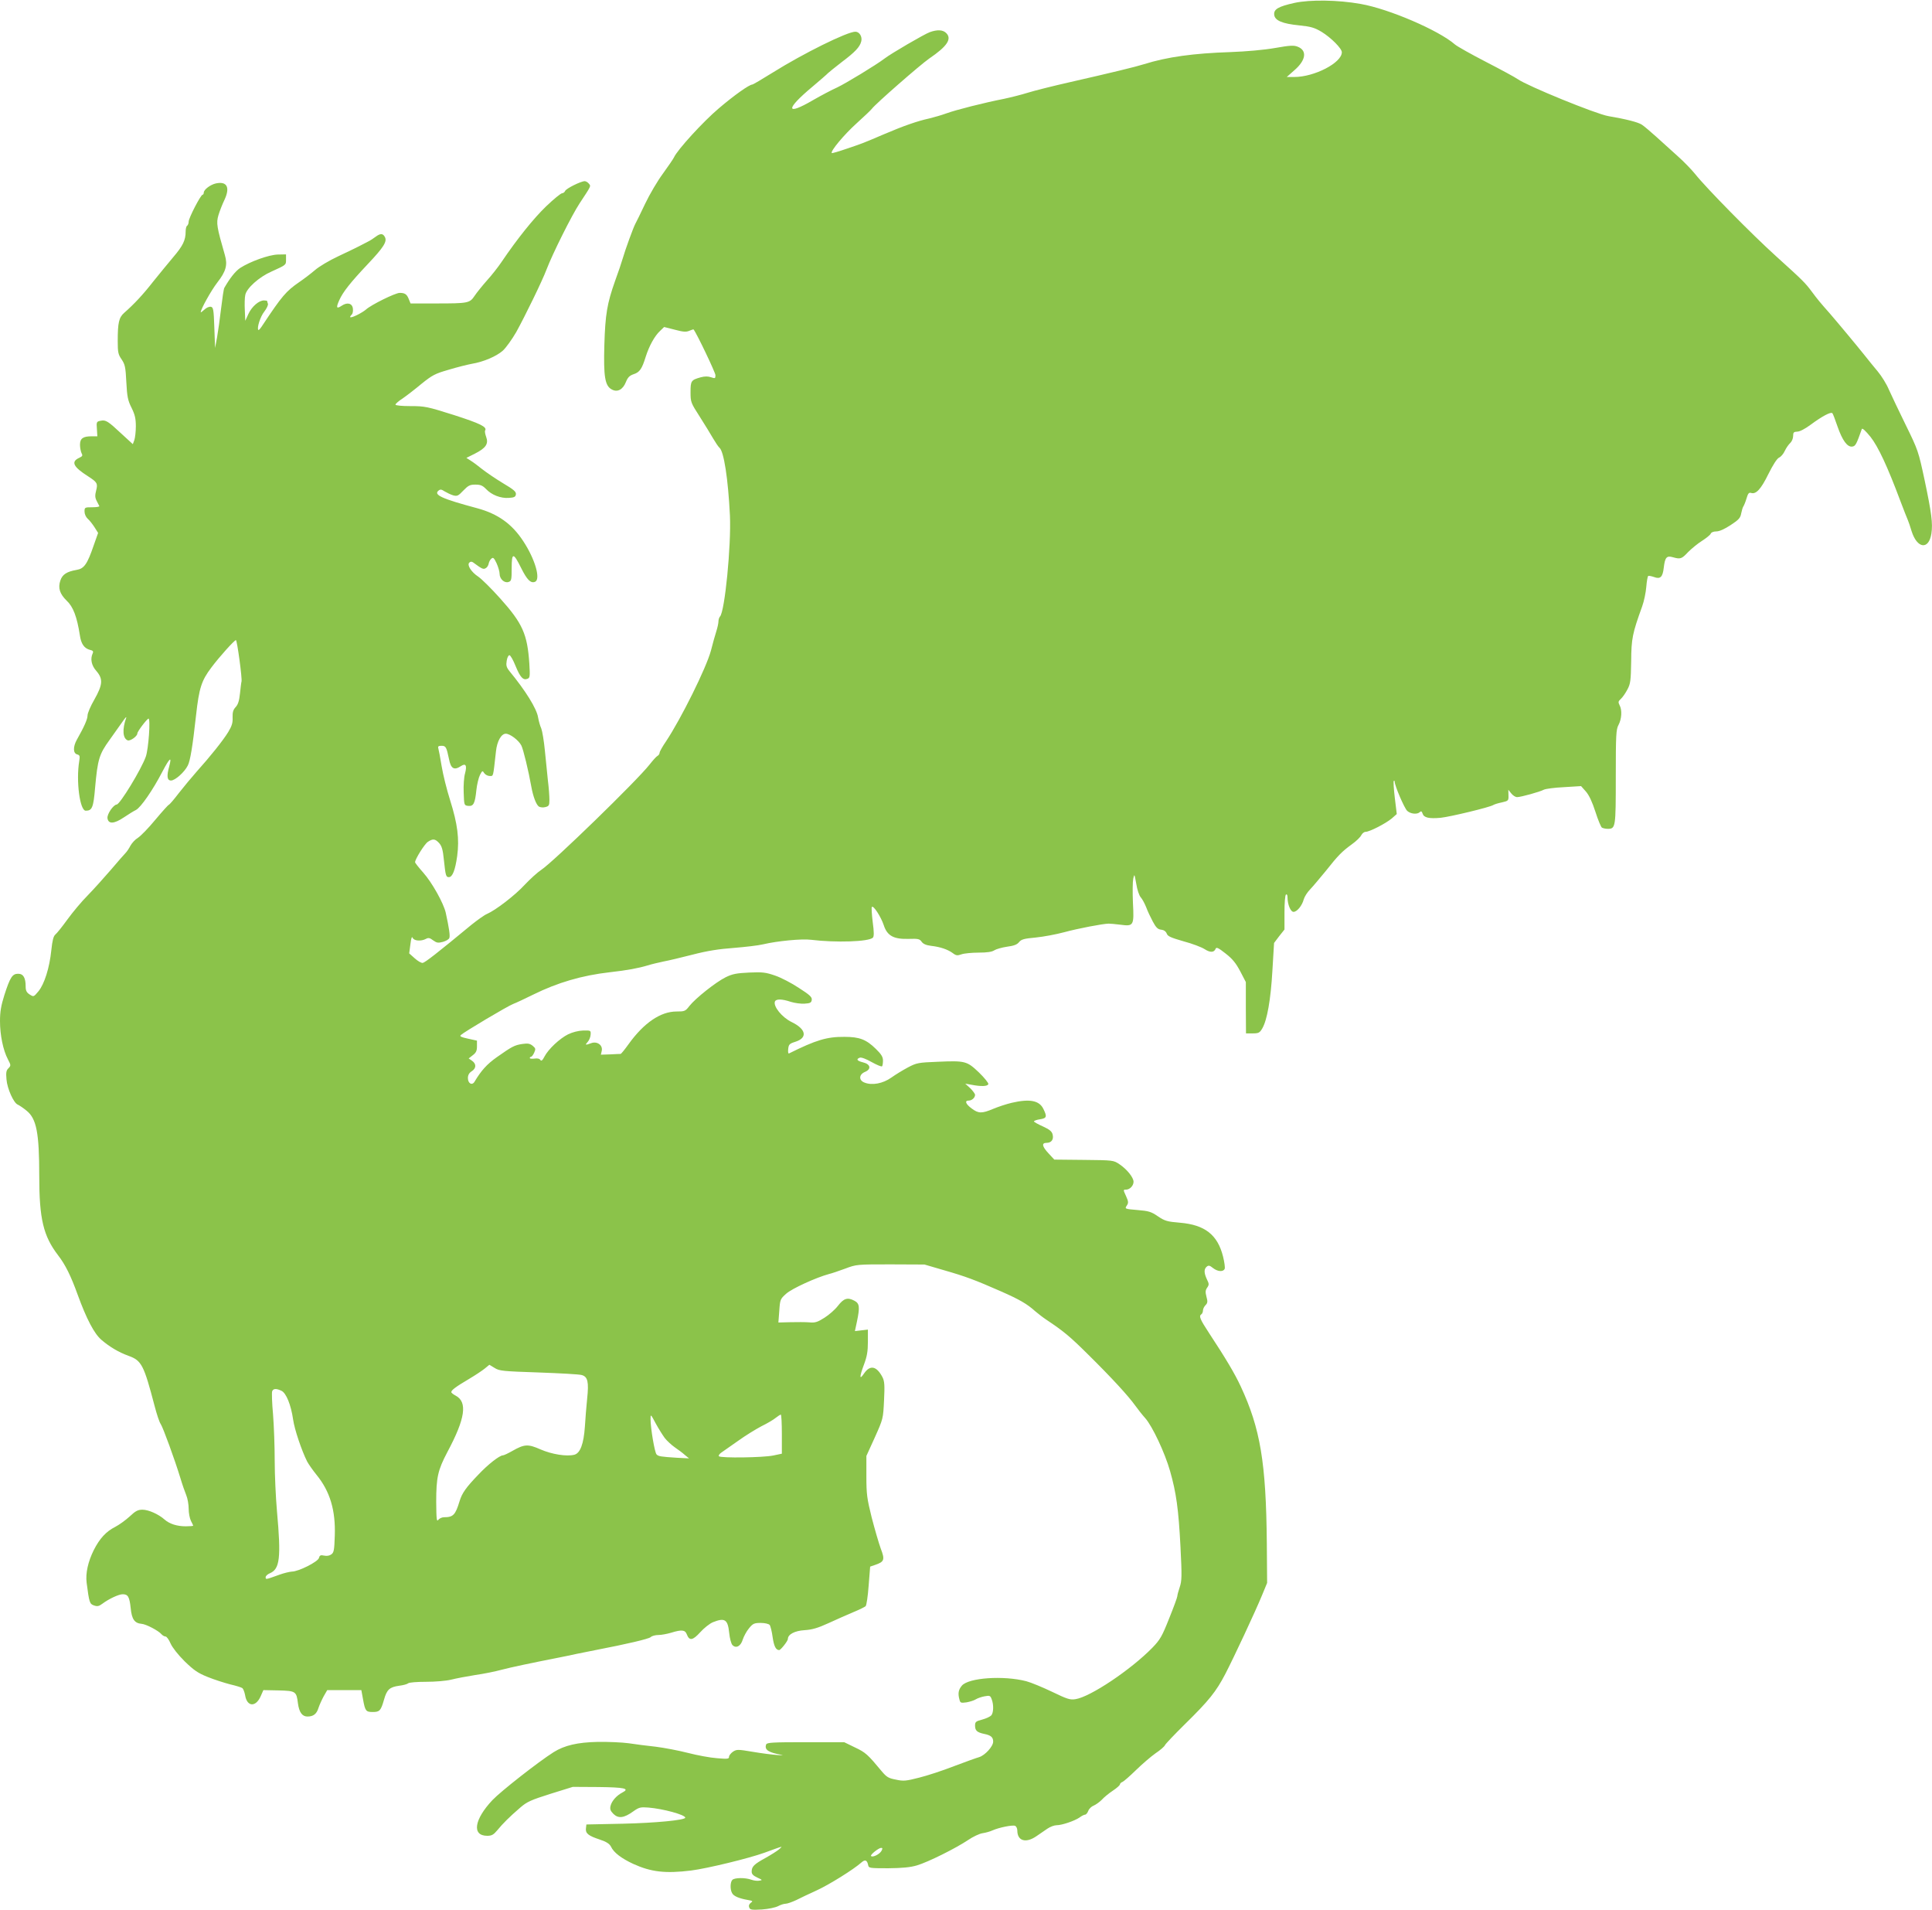 <?xml version="1.0" standalone="no"?>
<!DOCTYPE svg PUBLIC "-//W3C//DTD SVG 20010904//EN"
 "http://www.w3.org/TR/2001/REC-SVG-20010904/DTD/svg10.dtd">
<svg version="1.0" xmlns="http://www.w3.org/2000/svg"
 width="1280pt" height="1265pt" viewBox="0 0 1280 1265"
 preserveAspectRatio="xMidYMid meet">
<g transform="translate(0,1265) scale(0.1,-0.1)"
fill="#8bc34a" stroke="none">
<path d="M8577 12631 c-108 -24 -139 -42 -135 -79 4 -38 54 -59 165 -70 78 -8
102 -15 149 -43 62 -38 134 -110 134 -135 0 -70 -182 -164 -315 -164 l-50 0
52 46 c75 65 84 129 22 154 -26 11 -50 10 -152 -8 -75 -13 -189 -23 -295 -27
-245 -8 -419 -32 -572 -80 -53 -17 -218 -57 -495 -120 -110 -25 -234 -56 -275
-69 -41 -13 -113 -31 -160 -41 -128 -25 -318 -73 -380 -96 -30 -11 -82 -26
-115 -34 -75 -16 -172 -50 -298 -104 -136 -58 -140 -60 -247 -96 -52 -18 -97
-31 -99 -29 -12 11 83 124 163 196 50 45 96 89 102 97 22 31 322 293 380 333
119 81 152 130 113 169 -22 22 -59 24 -109 6 -36 -13 -256 -141 -300 -175 -55
-42 -256 -164 -313 -191 -34 -15 -106 -53 -160 -84 -183 -107 -185 -62 -4 89
51 43 97 83 102 89 6 6 47 39 92 74 88 66 120 100 129 137 8 31 -12 64 -39 64
-54 0 -345 -144 -548 -271 -69 -43 -130 -79 -135 -79 -21 -1 -120 -71 -222
-158 -103 -87 -275 -275 -297 -325 -6 -12 -39 -60 -73 -107 -35 -47 -88 -137
-118 -200 -30 -63 -59 -123 -65 -133 -13 -24 -66 -169 -83 -228 -7 -25 -30
-93 -51 -150 -53 -150 -65 -222 -71 -424 -6 -209 4 -270 48 -294 38 -22 75 -2
95 49 12 30 24 42 50 51 41 13 56 35 81 116 23 72 59 138 96 172 l26 25 71
-18 c56 -15 75 -16 96 -7 14 6 27 10 28 9 21 -26 145 -286 145 -303 0 -22 -2
-23 -29 -14 -20 7 -41 7 -68 0 -64 -18 -68 -23 -68 -98 0 -67 2 -71 61 -163
33 -52 73 -117 89 -145 16 -27 34 -54 41 -60 30 -24 58 -207 70 -450 9 -197
-34 -637 -66 -669 -5 -5 -10 -20 -10 -31 0 -12 -6 -41 -14 -66 -8 -24 -24 -82
-36 -129 -31 -115 -198 -451 -297 -600 -24 -35 -43 -69 -43 -76 0 -7 -6 -17
-14 -21 -8 -4 -31 -30 -53 -58 -84 -107 -639 -646 -716 -696 -26 -17 -75 -62
-110 -99 -63 -69 -193 -169 -251 -194 -17 -7 -63 -40 -103 -72 -225 -186 -306
-249 -322 -252 -9 -2 -33 12 -53 30 l-37 33 8 60 c5 41 10 55 15 43 9 -21 56
-24 88 -7 16 9 26 7 48 -10 24 -17 33 -18 64 -10 21 6 40 17 43 26 6 15 -2 67
-24 168 -15 64 -91 200 -149 265 -30 34 -54 64 -54 69 0 20 63 121 85 135 33
22 48 20 74 -8 18 -20 25 -43 32 -113 11 -105 14 -113 33 -113 24 0 42 47 55
140 15 113 3 211 -47 370 -22 69 -47 170 -56 225 -9 55 -19 108 -22 118 -4 13
1 17 21 17 29 0 33 -8 50 -89 12 -63 34 -75 78 -46 33 22 42 5 28 -48 -7 -23
-11 -80 -9 -127 3 -84 3 -85 30 -88 35 -4 45 16 54 104 4 38 15 83 24 101 15
29 17 30 28 12 7 -10 23 -19 36 -19 26 0 22 -13 42 164 7 66 35 116 65 116 28
0 85 -43 103 -78 13 -25 48 -170 66 -272 12 -67 33 -122 51 -133 9 -5 28 -7
42 -3 24 6 27 11 27 49 0 23 -4 80 -10 127 -5 47 -14 136 -20 198 -6 63 -17
129 -24 147 -8 17 -17 50 -21 73 -9 58 -83 177 -190 307 -20 25 -23 38 -18 68
3 20 11 37 18 37 7 0 25 -32 41 -72 31 -75 50 -96 79 -84 16 6 17 16 12 100
-13 196 -45 267 -193 432 -59 66 -124 130 -145 144 -47 31 -76 77 -60 93 8 8
16 8 25 2 61 -45 68 -48 85 -38 9 5 17 19 19 31 2 11 10 26 18 32 11 10 17 5
34 -31 11 -24 20 -56 20 -70 0 -34 32 -63 59 -54 19 6 21 14 21 92 0 105 11
105 63 0 39 -78 63 -102 91 -91 40 15 2 149 -77 269 -75 115 -169 182 -307
219 -231 62 -289 88 -255 116 12 10 20 9 41 -5 15 -9 40 -21 56 -26 27 -7 34
-4 67 31 33 34 44 40 80 40 35 0 48 -6 71 -29 36 -39 97 -63 151 -59 36 2 45
7 47 24 2 17 -14 31 -85 73 -48 29 -110 71 -138 93 -27 22 -62 48 -77 57 l-28
18 56 28 c73 37 92 65 75 111 -7 19 -10 38 -7 42 15 24 -33 47 -207 103 -177
56 -193 59 -287 59 -57 0 -100 4 -100 10 0 5 21 24 48 41 26 18 82 61 125 97
71 57 89 67 180 93 56 17 125 34 152 39 79 13 164 50 206 87 22 20 61 75 89
123 56 101 173 340 201 415 40 105 168 361 219 438 79 120 76 113 61 131 -7 9
-20 16 -27 16 -25 0 -124 -49 -130 -65 -3 -8 -13 -15 -20 -15 -8 0 -56 -39
-106 -87 -83 -80 -190 -213 -295 -368 -22 -33 -66 -89 -97 -123 -31 -35 -68
-81 -82 -102 -32 -48 -43 -50 -255 -50 l-169 0 -11 27 c-13 34 -26 43 -61 43
-29 0 -189 -79 -223 -110 -11 -10 -39 -27 -62 -38 -42 -20 -55 -18 -32 5 6 6
9 23 7 39 -4 35 -37 44 -74 19 -35 -23 -39 -14 -16 37 24 54 73 116 189 239
105 111 129 149 113 179 -13 25 -30 25 -61 2 -13 -10 -37 -26 -54 -34 -16 -8
-43 -22 -60 -31 -16 -8 -77 -38 -135 -65 -58 -27 -127 -68 -153 -91 -27 -23
-74 -59 -105 -80 -86 -59 -115 -93 -241 -283 -13 -21 -26 -36 -29 -34 -12 12
13 90 39 122 16 21 27 44 24 52 -3 7 -5 16 -5 18 0 2 -9 4 -21 4 -34 0 -80
-40 -103 -89 l-21 -46 -3 70 c-2 39 -1 84 3 101 8 44 91 119 173 155 99 45 97
43 97 80 l0 34 -55 -1 c-60 -2 -182 -46 -249 -89 -32 -22 -67 -66 -105 -132
-4 -7 -13 -68 -21 -135 -8 -68 -20 -154 -27 -193 l-13 -70 -5 135 c-4 121 -7
135 -23 138 -11 2 -30 -6 -43 -19 -13 -12 -24 -20 -24 -17 0 20 69 144 110
197 57 73 69 116 50 181 -54 187 -58 212 -43 264 8 27 26 73 40 102 39 83 17
125 -57 109 -36 -8 -80 -41 -80 -61 0 -8 -4 -14 -8 -14 -12 0 -92 -154 -92
-178 0 -11 -5 -24 -10 -27 -6 -3 -10 -21 -10 -38 0 -58 -18 -95 -82 -170 -34
-40 -94 -114 -133 -162 -67 -86 -126 -149 -192 -207 -35 -31 -43 -64 -43 -187
0 -75 3 -89 26 -122 22 -33 26 -50 31 -150 5 -97 10 -122 35 -171 22 -45 28
-71 28 -122 0 -35 -5 -77 -10 -91 l-10 -27 -73 67 c-92 86 -106 95 -140 88
-27 -5 -29 -8 -25 -54 l3 -49 -38 0 c-57 0 -77 -14 -77 -56 0 -19 5 -44 10
-55 9 -16 7 -21 -14 -31 -58 -26 -42 -60 59 -124 59 -38 64 -47 52 -93 -8 -31
-8 -46 3 -68 8 -15 16 -31 18 -35 2 -5 -19 -8 -47 -8 -49 0 -51 -1 -51 -28 0
-17 9 -37 21 -48 12 -10 32 -36 45 -56 l24 -38 -29 -82 c-43 -126 -64 -155
-114 -163 -64 -11 -94 -30 -107 -70 -17 -50 -4 -89 42 -134 43 -40 68 -107 87
-228 8 -58 29 -88 68 -98 19 -4 23 -10 17 -23 -17 -37 -8 -80 24 -116 46 -53
43 -91 -13 -190 -25 -43 -45 -90 -45 -105 0 -24 -21 -73 -71 -161 -26 -47 -25
-90 2 -97 18 -5 19 -11 14 -44 -22 -132 4 -329 43 -329 42 0 51 20 62 152 17
188 27 222 96 317 32 45 72 101 88 124 16 23 25 33 22 22 -27 -76 -23 -136 10
-149 17 -6 64 27 64 46 0 13 64 97 74 98 14 0 0 -201 -18 -252 -30 -84 -171
-316 -193 -317 -22 -2 -64 -63 -61 -90 5 -41 44 -39 109 5 30 20 65 42 80 49
32 17 112 132 175 254 49 93 64 105 45 34 -18 -64 -14 -93 12 -93 27 0 89 55
111 99 16 30 32 125 55 334 20 180 36 229 101 315 52 70 153 182 163 182 8 0
43 -259 37 -275 -2 -5 -6 -41 -10 -78 -5 -49 -13 -74 -29 -91 -16 -17 -21 -34
-20 -68 2 -36 -5 -57 -29 -97 -35 -57 -120 -163 -209 -262 -32 -36 -85 -100
-118 -142 -32 -42 -62 -77 -66 -77 -3 0 -44 -45 -90 -100 -46 -56 -98 -109
-116 -120 -17 -10 -39 -34 -49 -52 -9 -18 -24 -40 -33 -49 -9 -9 -52 -58 -96
-110 -44 -51 -113 -128 -153 -169 -41 -41 -101 -113 -135 -160 -34 -47 -70
-92 -80 -100 -13 -11 -20 -38 -27 -104 -12 -117 -46 -225 -86 -273 -31 -37
-31 -37 -58 -20 -20 13 -26 26 -26 52 0 58 -15 85 -50 85 -38 0 -53 -23 -91
-141 -22 -70 -29 -110 -29 -173 0 -93 21 -193 52 -252 21 -40 21 -42 4 -60
-15 -14 -17 -29 -13 -74 5 -62 48 -157 75 -167 9 -4 35 -21 58 -40 66 -53 84
-147 84 -432 0 -285 27 -398 125 -526 48 -62 85 -137 130 -262 58 -159 109
-257 157 -298 55 -47 114 -82 180 -106 86 -31 101 -60 172 -331 14 -54 32
-109 41 -121 16 -25 91 -230 130 -357 12 -41 30 -92 39 -114 9 -21 16 -62 16
-90 0 -28 7 -64 15 -80 8 -15 15 -30 15 -32 0 -2 -22 -4 -49 -4 -59 0 -108 16
-141 45 -39 35 -106 65 -146 65 -30 0 -46 -8 -84 -44 -26 -24 -70 -56 -97 -70
-60 -30 -103 -77 -142 -154 -38 -77 -55 -153 -47 -216 17 -131 20 -140 48
-150 23 -8 33 -6 56 11 44 33 109 63 135 63 35 0 45 -17 53 -93 7 -73 26 -99
72 -103 30 -2 113 -46 132 -69 7 -8 19 -15 27 -15 7 0 22 -20 33 -46 12 -27
49 -74 93 -118 62 -60 88 -78 153 -104 44 -18 111 -39 149 -49 39 -9 75 -20
81 -25 6 -5 14 -26 18 -47 12 -76 69 -81 102 -9 l19 43 100 -2 c115 -3 119 -6
129 -86 8 -59 28 -87 63 -87 39 0 61 17 73 57 7 21 23 56 35 78 l23 40 113 0
113 0 11 -60 c14 -78 19 -85 64 -85 46 0 54 8 75 81 19 68 37 84 101 93 27 3
54 11 59 16 6 6 59 10 118 10 61 0 133 6 166 14 31 8 104 22 161 31 57 8 135
24 175 35 61 16 183 42 376 80 25 5 81 16 125 26 44 9 100 20 125 25 202 39
348 73 361 85 8 8 31 14 51 14 19 0 57 7 84 15 71 22 93 19 104 -10 17 -45 39
-42 89 13 25 28 63 58 85 67 78 31 98 18 107 -70 4 -38 13 -73 22 -82 24 -24
55 -7 68 37 7 21 25 55 41 74 26 32 35 36 78 36 27 0 52 -6 59 -13 6 -8 15
-44 20 -82 9 -60 21 -84 43 -85 10 0 58 60 58 74 0 30 45 54 110 58 50 3 88
14 160 47 52 24 127 57 165 73 39 16 75 34 80 39 6 6 15 67 20 136 l10 126 32
11 c62 21 67 34 38 109 -13 36 -40 129 -60 206 -31 125 -35 154 -35 273 l0
134 56 123 c55 123 55 123 61 245 5 100 3 127 -10 153 -39 75 -82 84 -122 26
-32 -48 -32 -24 0 61 19 51 25 85 25 148 l0 81 -43 -5 -43 -5 13 61 c21 100
18 123 -18 141 -44 23 -69 15 -107 -34 -19 -25 -59 -60 -89 -79 -47 -30 -63
-35 -102 -31 -25 2 -82 2 -125 1 l-79 -2 6 78 c5 75 7 78 46 113 38 34 198
107 283 130 18 4 67 21 108 36 74 28 78 28 300 28 l225 -1 130 -38 c143 -41
204 -64 375 -139 123 -54 175 -84 228 -132 19 -16 51 -41 72 -55 117 -78 157
-111 280 -233 156 -154 265 -273 311 -337 18 -25 47 -62 66 -83 48 -54 131
-231 165 -351 41 -144 56 -251 69 -502 10 -195 9 -225 -5 -267 -9 -26 -16 -53
-16 -60 0 -7 -24 -73 -54 -147 -48 -121 -60 -141 -112 -195 -143 -146 -412
-326 -509 -340 -35 -6 -56 1 -155 49 -63 30 -140 62 -171 70 -151 39 -381 23
-426 -29 -23 -27 -28 -52 -16 -94 5 -21 10 -22 47 -17 23 4 50 13 61 20 11 7
37 16 58 20 34 6 38 5 47 -19 14 -36 13 -88 -2 -107 -7 -8 -34 -21 -60 -28
-43 -11 -48 -16 -48 -40 0 -33 13 -45 60 -55 45 -9 60 -22 60 -51 0 -32 -54
-91 -93 -103 -18 -5 -93 -32 -167 -60 -74 -29 -178 -63 -231 -76 -86 -22 -103
-24 -153 -13 -49 9 -62 17 -94 55 -93 112 -107 125 -177 158 l-72 35 -255 0
c-218 0 -257 -2 -262 -15 -13 -35 15 -54 104 -69 14 -2 0 -3 -30 -1 -30 2
-103 11 -161 21 -101 17 -108 17 -133 1 -14 -10 -26 -25 -26 -34 0 -14 -10
-15 -80 -9 -44 3 -130 19 -192 35 -62 16 -158 34 -213 41 -55 6 -136 16 -180
23 -44 6 -136 10 -205 9 -135 -3 -220 -23 -292 -68 -100 -63 -350 -259 -406
-318 -121 -129 -137 -236 -34 -236 30 0 42 7 67 37 36 44 81 89 152 150 45 39
71 50 200 91 l148 46 169 -1 c175 -2 210 -10 160 -36 -39 -20 -71 -56 -79 -89
-5 -21 -1 -33 19 -53 33 -32 70 -28 132 17 38 27 48 29 100 25 98 -8 244 -48
244 -67 0 -16 -196 -35 -415 -40 l-240 -5 -3 -26 c-4 -33 16 -49 92 -74 45
-15 64 -28 74 -47 18 -39 68 -77 147 -114 119 -54 213 -65 384 -44 109 14 384
81 486 118 132 48 123 46 96 22 -13 -11 -54 -37 -90 -57 -75 -41 -91 -57 -91
-90 0 -17 10 -27 38 -40 33 -15 35 -17 14 -20 -13 -3 -37 0 -54 6 -41 15 -111
14 -126 -1 -14 -14 -16 -62 -2 -87 10 -21 47 -36 104 -46 34 -6 36 -8 20 -19
-11 -8 -15 -19 -10 -31 5 -15 16 -17 84 -13 43 3 90 13 107 22 17 9 39 16 50
16 11 0 42 11 70 24 27 14 89 43 137 65 81 37 245 139 296 185 24 21 37 15 44
-19 3 -19 11 -20 133 -20 93 1 147 6 190 19 72 21 257 113 339 168 32 22 75
42 95 45 20 3 50 11 67 19 43 19 132 37 149 30 8 -3 15 -17 15 -31 0 -69 56
-86 126 -38 21 14 54 37 73 50 19 13 46 23 61 23 35 0 118 28 152 51 14 11 31
19 37 19 6 0 16 11 21 25 5 14 22 30 36 35 14 6 38 23 53 38 14 16 47 43 74
61 26 17 47 36 47 42 0 5 8 13 17 16 9 4 49 39 89 78 40 39 98 89 129 111 32
21 60 46 63 54 3 8 63 71 133 140 159 156 206 215 267 332 57 110 197 409 244
523 l33 80 -2 265 c-5 533 -43 758 -173 1037 -39 84 -99 185 -209 352 -61 93
-70 114 -51 126 5 3 10 15 10 25 0 10 8 26 17 35 14 14 15 24 6 56 -8 31 -7
43 5 60 13 19 13 25 -2 55 -20 43 -20 68 -1 84 12 10 20 8 41 -9 32 -25 69
-27 78 -5 3 8 -2 45 -11 81 -36 144 -120 210 -286 224 -83 7 -99 11 -145 42
-45 31 -62 36 -136 42 -84 7 -85 8 -71 29 12 18 12 26 -5 64 -19 41 -19 42 0
42 25 0 50 26 50 52 0 29 -44 83 -93 116 -40 27 -42 27 -236 29 l-196 2 -37
40 c-44 47 -49 71 -14 71 32 0 48 22 40 55 -5 21 -20 33 -65 54 -32 14 -58 29
-59 33 0 4 18 11 40 14 45 7 48 17 23 68 -27 57 -91 69 -211 41 -34 -8 -89
-26 -122 -40 -76 -32 -98 -31 -143 3 -39 29 -48 52 -19 52 21 0 42 19 42 38 0
7 -15 27 -32 44 l-33 30 40 -7 c66 -13 108 -11 113 4 2 7 -25 41 -62 77 -80
76 -91 79 -274 71 -127 -5 -139 -7 -196 -37 -34 -18 -83 -48 -111 -68 -55 -39
-127 -53 -177 -33 -40 15 -38 54 3 71 43 18 37 51 -13 63 -40 10 -48 21 -22
31 10 4 42 -8 79 -29 34 -19 65 -32 69 -28 3 3 6 20 6 38 0 24 -11 42 -47 77
-64 63 -109 80 -208 80 -117 1 -189 -21 -368 -110 -5 -2 -7 11 -5 29 3 30 8
36 46 48 84 26 74 84 -23 131 -64 31 -123 104 -111 136 7 18 46 18 105 -2 26
-8 68 -14 92 -12 37 2 45 7 47 25 3 18 -13 33 -85 79 -48 32 -119 69 -158 82
-61 21 -82 24 -171 20 -84 -4 -111 -9 -156 -31 -65 -32 -201 -140 -241 -191
-26 -34 -31 -36 -85 -36 -106 0 -217 -76 -318 -217 -25 -35 -48 -63 -52 -64
-4 0 -35 -1 -69 -3 l-62 -2 6 27 c7 37 -32 64 -71 49 -38 -14 -42 -13 -22 9 9
10 18 31 19 47 2 29 1 29 -50 28 -31 -1 -70 -11 -99 -25 -56 -28 -131 -98
-157 -148 -13 -26 -21 -31 -27 -22 -5 9 -20 12 -39 9 -17 -2 -31 -1 -31 4 0 4
4 8 8 8 5 0 14 12 21 27 11 25 10 29 -10 46 -19 15 -32 17 -68 12 -53 -8 -69
-17 -170 -88 -65 -46 -103 -88 -147 -162 -16 -27 -44 -12 -44 24 0 20 8 34 25
45 31 20 32 49 2 70 l-22 15 28 22 c21 16 27 29 27 58 l0 38 -59 13 c-46 10
-57 15 -48 24 21 20 310 192 347 206 19 7 80 36 135 63 158 78 320 126 505
147 116 13 190 27 250 45 25 8 72 19 105 26 33 6 121 27 195 46 96 25 174 37
270 44 74 6 163 16 196 24 92 22 258 38 317 30 165 -20 383 -13 410 14 8 8 8
38 -1 103 -6 50 -9 95 -6 100 9 15 60 -63 79 -120 23 -71 66 -94 166 -91 61 2
72 0 85 -19 10 -14 29 -23 62 -27 62 -7 111 -24 144 -48 22 -17 31 -18 59 -8
17 6 69 11 113 11 56 0 88 5 103 15 12 8 50 19 84 24 46 6 67 14 80 30 15 19
34 24 111 31 51 5 136 21 188 35 92 25 254 56 295 57 11 0 46 -3 77 -7 89 -12
92 -7 84 145 -3 69 -2 141 2 160 8 34 8 32 20 -34 6 -39 19 -78 30 -90 10 -11
26 -41 36 -66 9 -25 29 -67 44 -95 21 -39 33 -51 55 -53 18 -2 31 -11 37 -26
6 -18 28 -27 111 -51 57 -15 120 -39 140 -52 37 -24 63 -23 73 3 5 12 19 5 66
-32 45 -35 68 -63 97 -118 l37 -71 0 -170 1 -170 44 0 c40 0 47 4 64 33 32 55
56 190 67 383 l11 183 34 45 35 44 0 113 c0 64 4 115 10 119 6 3 10 -4 10 -17
0 -48 20 -98 40 -98 23 0 57 41 68 84 5 17 24 47 43 66 19 20 64 74 102 120
83 105 108 130 174 178 28 20 56 47 62 60 6 12 19 22 28 22 27 0 133 55 173
88 l34 30 -13 107 c-7 58 -10 109 -7 112 3 4 6 1 6 -4 0 -27 64 -176 83 -194
23 -21 67 -25 84 -8 8 8 13 5 18 -10 8 -27 42 -35 119 -28 61 6 328 70 350 85
6 4 31 12 56 17 44 10 45 12 44 47 l-1 37 19 -24 c11 -14 28 -25 39 -25 25 0
151 35 177 49 11 6 71 14 134 17 l113 7 32 -36 c21 -24 42 -69 63 -134 17 -54
37 -101 43 -105 7 -4 24 -8 38 -8 53 0 54 7 54 344 0 281 2 314 18 344 21 39
25 99 7 131 -10 20 -9 26 9 42 12 11 31 39 43 62 20 37 23 58 25 187 1 151 8
184 73 364 12 33 24 91 27 128 3 38 9 71 13 73 4 2 21 -1 38 -7 42 -16 58 -1
65 63 8 67 19 80 60 68 50 -14 58 -12 101 34 23 23 64 57 93 75 28 18 54 39
57 47 3 9 19 15 37 15 20 0 54 15 95 42 54 35 65 48 70 78 4 19 10 40 14 45 4
6 14 29 21 53 10 34 16 41 30 37 33 -11 66 25 115 125 30 60 57 103 71 109 12
5 29 25 38 45 9 19 25 42 36 52 10 9 19 30 19 46 0 24 4 28 28 29 16 0 52 19
87 45 77 57 135 88 145 77 4 -4 19 -44 34 -88 32 -92 65 -138 98 -133 21 3 27
14 63 116 3 9 25 -12 57 -51 52 -66 113 -197 199 -427 22 -58 44 -114 49 -125
5 -11 16 -44 25 -74 37 -116 114 -125 131 -15 10 67 1 136 -45 354 -41 191
-43 198 -125 365 -46 94 -96 199 -112 235 -15 36 -48 89 -73 119 -25 30 -66
80 -91 112 -52 65 -177 215 -229 275 -58 65 -84 97 -115 139 -46 62 -60 76
-236 235 -163 147 -465 454 -539 547 -21 26 -72 80 -115 118 -43 39 -108 97
-145 131 -37 33 -79 69 -93 78 -26 17 -105 37 -223 57 -81 14 -535 199 -600
245 -17 12 -111 63 -210 114 -99 51 -191 103 -205 115 -107 94 -440 237 -626
269 -151 27 -334 29 -437 7z m-5009 -9072 c141 -5 270 -12 286 -17 40 -11 48
-45 36 -157 -5 -49 -12 -133 -15 -185 -8 -115 -31 -176 -70 -186 -52 -13 -149
3 -223 35 -84 37 -107 36 -188 -10 -28 -16 -56 -29 -62 -29 -22 0 -99 -60
-162 -127 -82 -85 -109 -123 -125 -176 -28 -92 -42 -107 -104 -107 -13 0 -30
-8 -37 -17 -11 -15 -13 3 -14 119 0 162 11 210 73 328 120 224 136 334 55 376
-15 8 -28 18 -28 23 0 13 31 36 114 85 44 26 92 58 109 72 l29 24 35 -21 c31
-20 54 -22 291 -30z m-1704 -121 c32 -14 64 -94 78 -191 9 -65 57 -207 93
-278 9 -17 37 -57 62 -88 89 -109 127 -234 121 -404 -3 -95 -6 -111 -23 -123
-12 -9 -30 -12 -48 -8 -23 5 -29 2 -34 -16 -7 -25 -135 -90 -180 -90 -15 -1
-53 -10 -83 -21 -89 -32 -90 -33 -90 -16 0 8 13 20 28 26 66 28 75 101 47 411
-8 91 -15 241 -15 334 0 94 -5 232 -11 307 -7 75 -9 144 -6 153 7 19 27 20 61
4z m2540 -313 c14 -18 44 -46 67 -62 22 -15 53 -38 67 -51 l27 -22 -80 4
c-107 7 -122 9 -135 22 -13 13 -40 176 -40 234 0 35 1 34 34 -28 19 -35 46
-78 60 -97z m776 26 l0 -130 -57 -12 c-66 -14 -347 -18 -360 -5 -4 4 3 16 17
25 13 9 63 44 110 77 47 34 117 77 155 97 39 19 81 44 95 56 14 11 28 20 33
21 4 0 7 -58 7 -129z m660 -2761 c-12 -22 -58 -45 -69 -34 -8 7 50 54 67 54
10 0 10 -5 2 -20z"/>
</g>
</svg>
